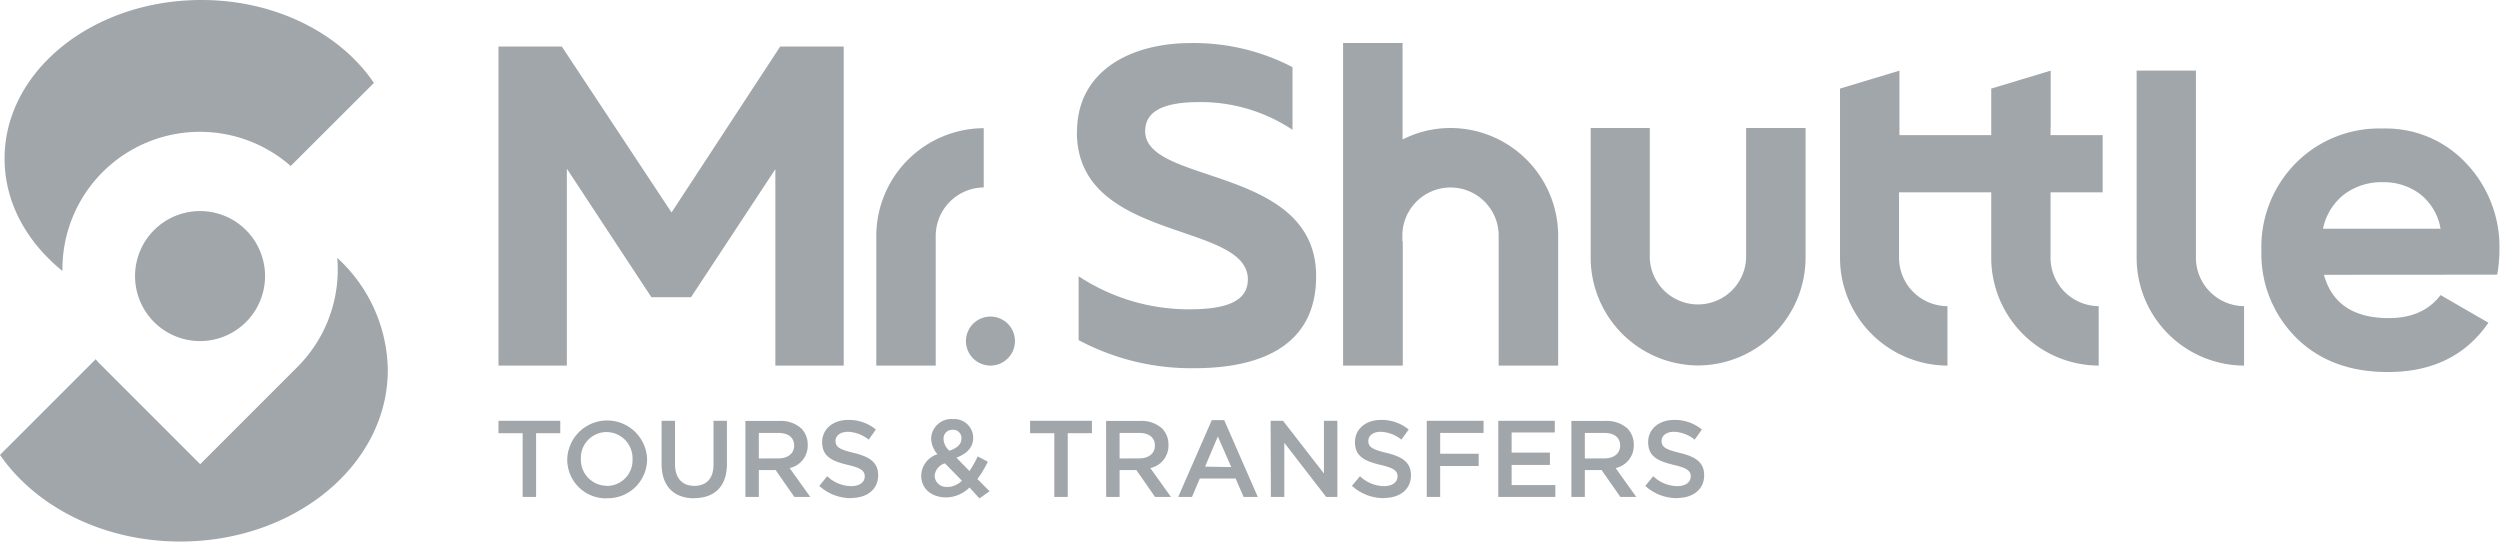 <?xml version="1.0" encoding="UTF-8"?> <svg xmlns="http://www.w3.org/2000/svg" viewBox="0 0 372.28 80.64"><defs><style>.cls-1,.cls-2{fill:#a1a6aa;}.cls-2{fill-rule:evenodd;}</style></defs><g id="Layer_2" data-name="Layer 2"><g id="Layer_1-2" data-name="Layer 1"><path id="path14" class="cls-1" d="M116.18,6.93,100,31.64,83.66,6.93H74.23V54.44H84.41V25.12L97,44.26h5.9l12.56-19.07V54.44h10.18V6.93h-9.43"></path><path id="path16" class="cls-2" d="M146.52,27.91a7.23,7.23,0,0,0-7.18,7.18V54.44h-8.85V35.09a16.07,16.07,0,0,1,16-16v8.85"></path><path id="path18" class="cls-1" d="M208.89,35.91V54.44H200V6.4h8.86V20.77a15.76,15.76,0,0,1,7.17-1.71h0a16.07,16.07,0,0,1,16,16V54.44h-8.86V35.09a7.17,7.17,0,0,0-14.34,0v.85"></path><path id="path20" class="cls-2" d="M236.82,19.06h8.85V38.42a7.18,7.18,0,0,0,14.35,0V19.06h8.85V38.42a16.07,16.07,0,0,1-16,16h0a16.07,16.07,0,0,1-16-16V19.06"></path><path id="path22" class="cls-1" d="M301.79,28.64h-19v9.78A7.22,7.22,0,0,0,290,45.59v8.85h0a16.07,16.07,0,0,1-16-16V13.19l8.85-2.67v9.6h19v8.52"></path><path id="path24" class="cls-1" d="M327,28.64v9.78a7.22,7.22,0,0,0,7.17,7.17v8.85h0a16.07,16.07,0,0,1-16-16V10.51H327V28.64"></path><path id="path26" class="cls-1" d="M346.06,40.92q1.79,6.45,9.68,6.45c3.38,0,5.95-1.14,7.69-3.43l7.13,4.12q-5.07,7.35-15,7.34-8.5,0-13.66-5.14a17.62,17.62,0,0,1-5.15-13,17.74,17.74,0,0,1,5.08-12.93,17.47,17.47,0,0,1,13-5.19,16.35,16.35,0,0,1,12.46,5.22,18.13,18.13,0,0,1,4.91,12.9,20.56,20.56,0,0,1-.34,3.64Zm-.14-6.86h17.51a8.33,8.33,0,0,0-3.13-5.22,9,9,0,0,0-5.39-1.71A9.29,9.29,0,0,0,349,29a8.73,8.73,0,0,0-3.09,5.11"></path><path id="path28" class="cls-2" d="M305.35,19.06v1.06h7.76v8.52h-7.76v9.78a7.22,7.22,0,0,0,7.17,7.17v8.85h0a16.07,16.07,0,0,1-16-16V13.19l8.85-2.67v8.54"></path><path id="path30" class="cls-1" d="M160.36,19.67c0,16.48,25.46,13.23,25.46,21.94,0,3.32-3.33,4.45-8.71,4.45a29.84,29.84,0,0,1-16.49-4.92v9.51a35.66,35.66,0,0,0,17.22,4.18c9.77,0,18.15-3.25,18.15-13.69,0-16.55-25.46-13.56-25.46-21.61,0-2.85,2.52-4.25,7.58-4.32a24.69,24.69,0,0,1,14.36,4.12V10a31.86,31.86,0,0,0-15.09-3.59c-9.18,0-17,4.25-17,13.23"></path><path id="path32" class="cls-1" d="M77.83,74h2V64.51h3.6V62.66H74.23v1.85h3.6Zm12.53.19a5.82,5.82,0,0,0,6-5.87v0a5.95,5.95,0,0,0-11.89,0v0A5.77,5.77,0,0,0,90.36,74.21Zm0-1.85a3.88,3.88,0,0,1-3.86-4v0a3.83,3.83,0,0,1,3.83-4,3.89,3.89,0,0,1,3.86,4v0A3.82,3.82,0,0,1,90.39,72.36Zm13,1.84c3,0,4.89-1.71,4.89-5.1V62.66h-2V69.2c0,2.09-1.09,3.15-2.86,3.15s-2.87-1.12-2.87-3.23V62.66h-2V69.2C98.56,72.49,100.44,74.2,103.39,74.2ZM111,74h2v-4h2.5l2.79,4h2.37l-3.07-4.3a3.42,3.42,0,0,0,2.69-3.44v0a3.44,3.44,0,0,0-.94-2.45,4.59,4.59,0,0,0-3.28-1.13H111Zm2-5.73V64.47h2.9c1.48,0,2.36.67,2.36,1.89v0c0,1.15-.91,1.9-2.34,1.9Zm13.71,5.89c2.39,0,4.06-1.27,4.06-3.39v0c0-1.89-1.23-2.75-3.64-3.33-2.19-.52-2.71-.91-2.71-1.79v0c0-.75.69-1.35,1.85-1.35a5.21,5.21,0,0,1,3.09,1.17l1.07-1.51a6.33,6.33,0,0,0-4.12-1.43c-2.26,0-3.88,1.35-3.88,3.3v0c0,2.1,1.36,2.81,3.78,3.39,2.11.49,2.56.93,2.56,1.74v0c0,.85-.78,1.43-2,1.43a5.23,5.23,0,0,1-3.59-1.48L122,72.36A7,7,0,0,0,126.73,74.18Zm19.15.06,1.5-1.07-1.81-1.81a17.46,17.46,0,0,0,1.55-2.58l-1.51-.8a16.71,16.71,0,0,1-1.22,2.19l-1.95-2c1.51-.57,2.5-1.46,2.5-3v0a2.8,2.8,0,0,0-3-2.74,3,3,0,0,0-3.26,2.86v0a3.68,3.68,0,0,0,.94,2.37,3.41,3.41,0,0,0-2.42,3.18v0c0,2,1.59,3.25,3.72,3.25a5,5,0,0,0,3.47-1.48Zm-4.49-7.12a2.38,2.38,0,0,1-.86-1.69v0A1.3,1.3,0,0,1,141.89,64a1.22,1.22,0,0,1,1.28,1.28v0C143.17,66.16,142.56,66.7,141.39,67.12Zm-.29,5.4a1.72,1.72,0,0,1-1.9-1.65v0A2.11,2.11,0,0,1,140.71,69l2.53,2.58A3.13,3.13,0,0,1,141.1,72.52ZM157,74h2V64.51h3.6V62.66h-9.21v1.85H157Zm7.72,0h2v-4h2.5L172,74h2.37l-3.07-4.3a3.42,3.42,0,0,0,2.7-3.44v0a3.44,3.44,0,0,0-.94-2.45,4.59,4.59,0,0,0-3.28-1.13h-5.07Zm2-5.73V64.47h2.91c1.47,0,2.35.67,2.35,1.89v0c0,1.15-.91,1.9-2.34,1.9ZM175.45,74h2.05l1.17-2.74H184L185.19,74h2.11l-5-11.44h-1.85Zm4-4.51L181.35,65l2,4.55ZM189.25,74h2V65.93L197.48,74h1.67V62.66h-2v7.85l-6.09-7.85h-1.85Zm16.8.16c2.39,0,4.06-1.27,4.06-3.39v0c0-1.89-1.24-2.75-3.64-3.33-2.19-.52-2.71-.91-2.71-1.79v0c0-.75.68-1.35,1.85-1.35a5.16,5.16,0,0,1,3.08,1.17l1.08-1.51a6.35,6.35,0,0,0-4.13-1.43c-2.25,0-3.87,1.35-3.87,3.3v0c0,2.1,1.36,2.81,3.78,3.39,2.11.49,2.56.93,2.56,1.74v0c0,.85-.78,1.43-2,1.43a5.23,5.23,0,0,1-3.59-1.48l-1.2,1.43A7,7,0,0,0,206.05,74.18Zm6.41-.16h2V69.39h5.73V67.57h-5.73v-3.1h6.46V62.66h-8.46Zm10.65,0h8.5V72.23H225.1v-3h5.7V67.4h-5.7v-3h6.43V62.66h-8.42ZM234,74h2v-4h2.5l2.79,4h2.37l-3.07-4.3a3.42,3.42,0,0,0,2.7-3.44v0a3.44,3.44,0,0,0-.94-2.45,4.63,4.63,0,0,0-3.28-1.13H234Zm2-5.73V64.47h2.9c1.48,0,2.36.67,2.36,1.89v0c0,1.15-.91,1.9-2.34,1.9Zm13.71,5.89c2.39,0,4.06-1.27,4.06-3.39v0c0-1.89-1.23-2.75-3.63-3.33-2.19-.52-2.71-.91-2.71-1.79v0c0-.75.68-1.35,1.85-1.35a5.18,5.18,0,0,1,3.08,1.17l1.07-1.51a6.33,6.33,0,0,0-4.12-1.43c-2.26,0-3.88,1.35-3.88,3.3v0c0,2.1,1.36,2.81,3.78,3.39,2.11.49,2.56.93,2.56,1.74v0c0,.85-.77,1.43-2,1.43a5.21,5.21,0,0,1-3.58-1.48L245,72.36a7,7,0,0,0,4.74,1.82"></path><path id="path34" class="cls-2" d="M147.49,47.14a3.65,3.65,0,1,1-3.65,3.65,3.66,3.66,0,0,1,3.65-3.65"></path><path class="cls-2" d="M50.22,38.4a20.48,20.48,0,0,1-5.91,16.22h0l-14.5,14.5-14.5-14.5-.74-.74h0l-.32-.39L0,67.74c5.32,7.71,15.35,12.9,26.85,12.9,17.07,0,30.9-11.43,30.9-25.54A23.05,23.05,0,0,0,50.22,38.4Z"></path><path class="cls-2" d="M15.29,25.62a20.5,20.5,0,0,1,28-.9L55.68,12.35C50.72,5,41.06,0,30,0,13.78,0,.68,10.58.68,23.62.68,30.16,4,36.07,9.3,40.35A20.42,20.42,0,0,1,15.29,25.62Z"></path><path id="path42" class="cls-2" d="M29.79,31.43a9.68,9.68,0,1,1-9.68,9.68,9.68,9.68,0,0,1,9.68-9.68"></path></g></g></svg> 